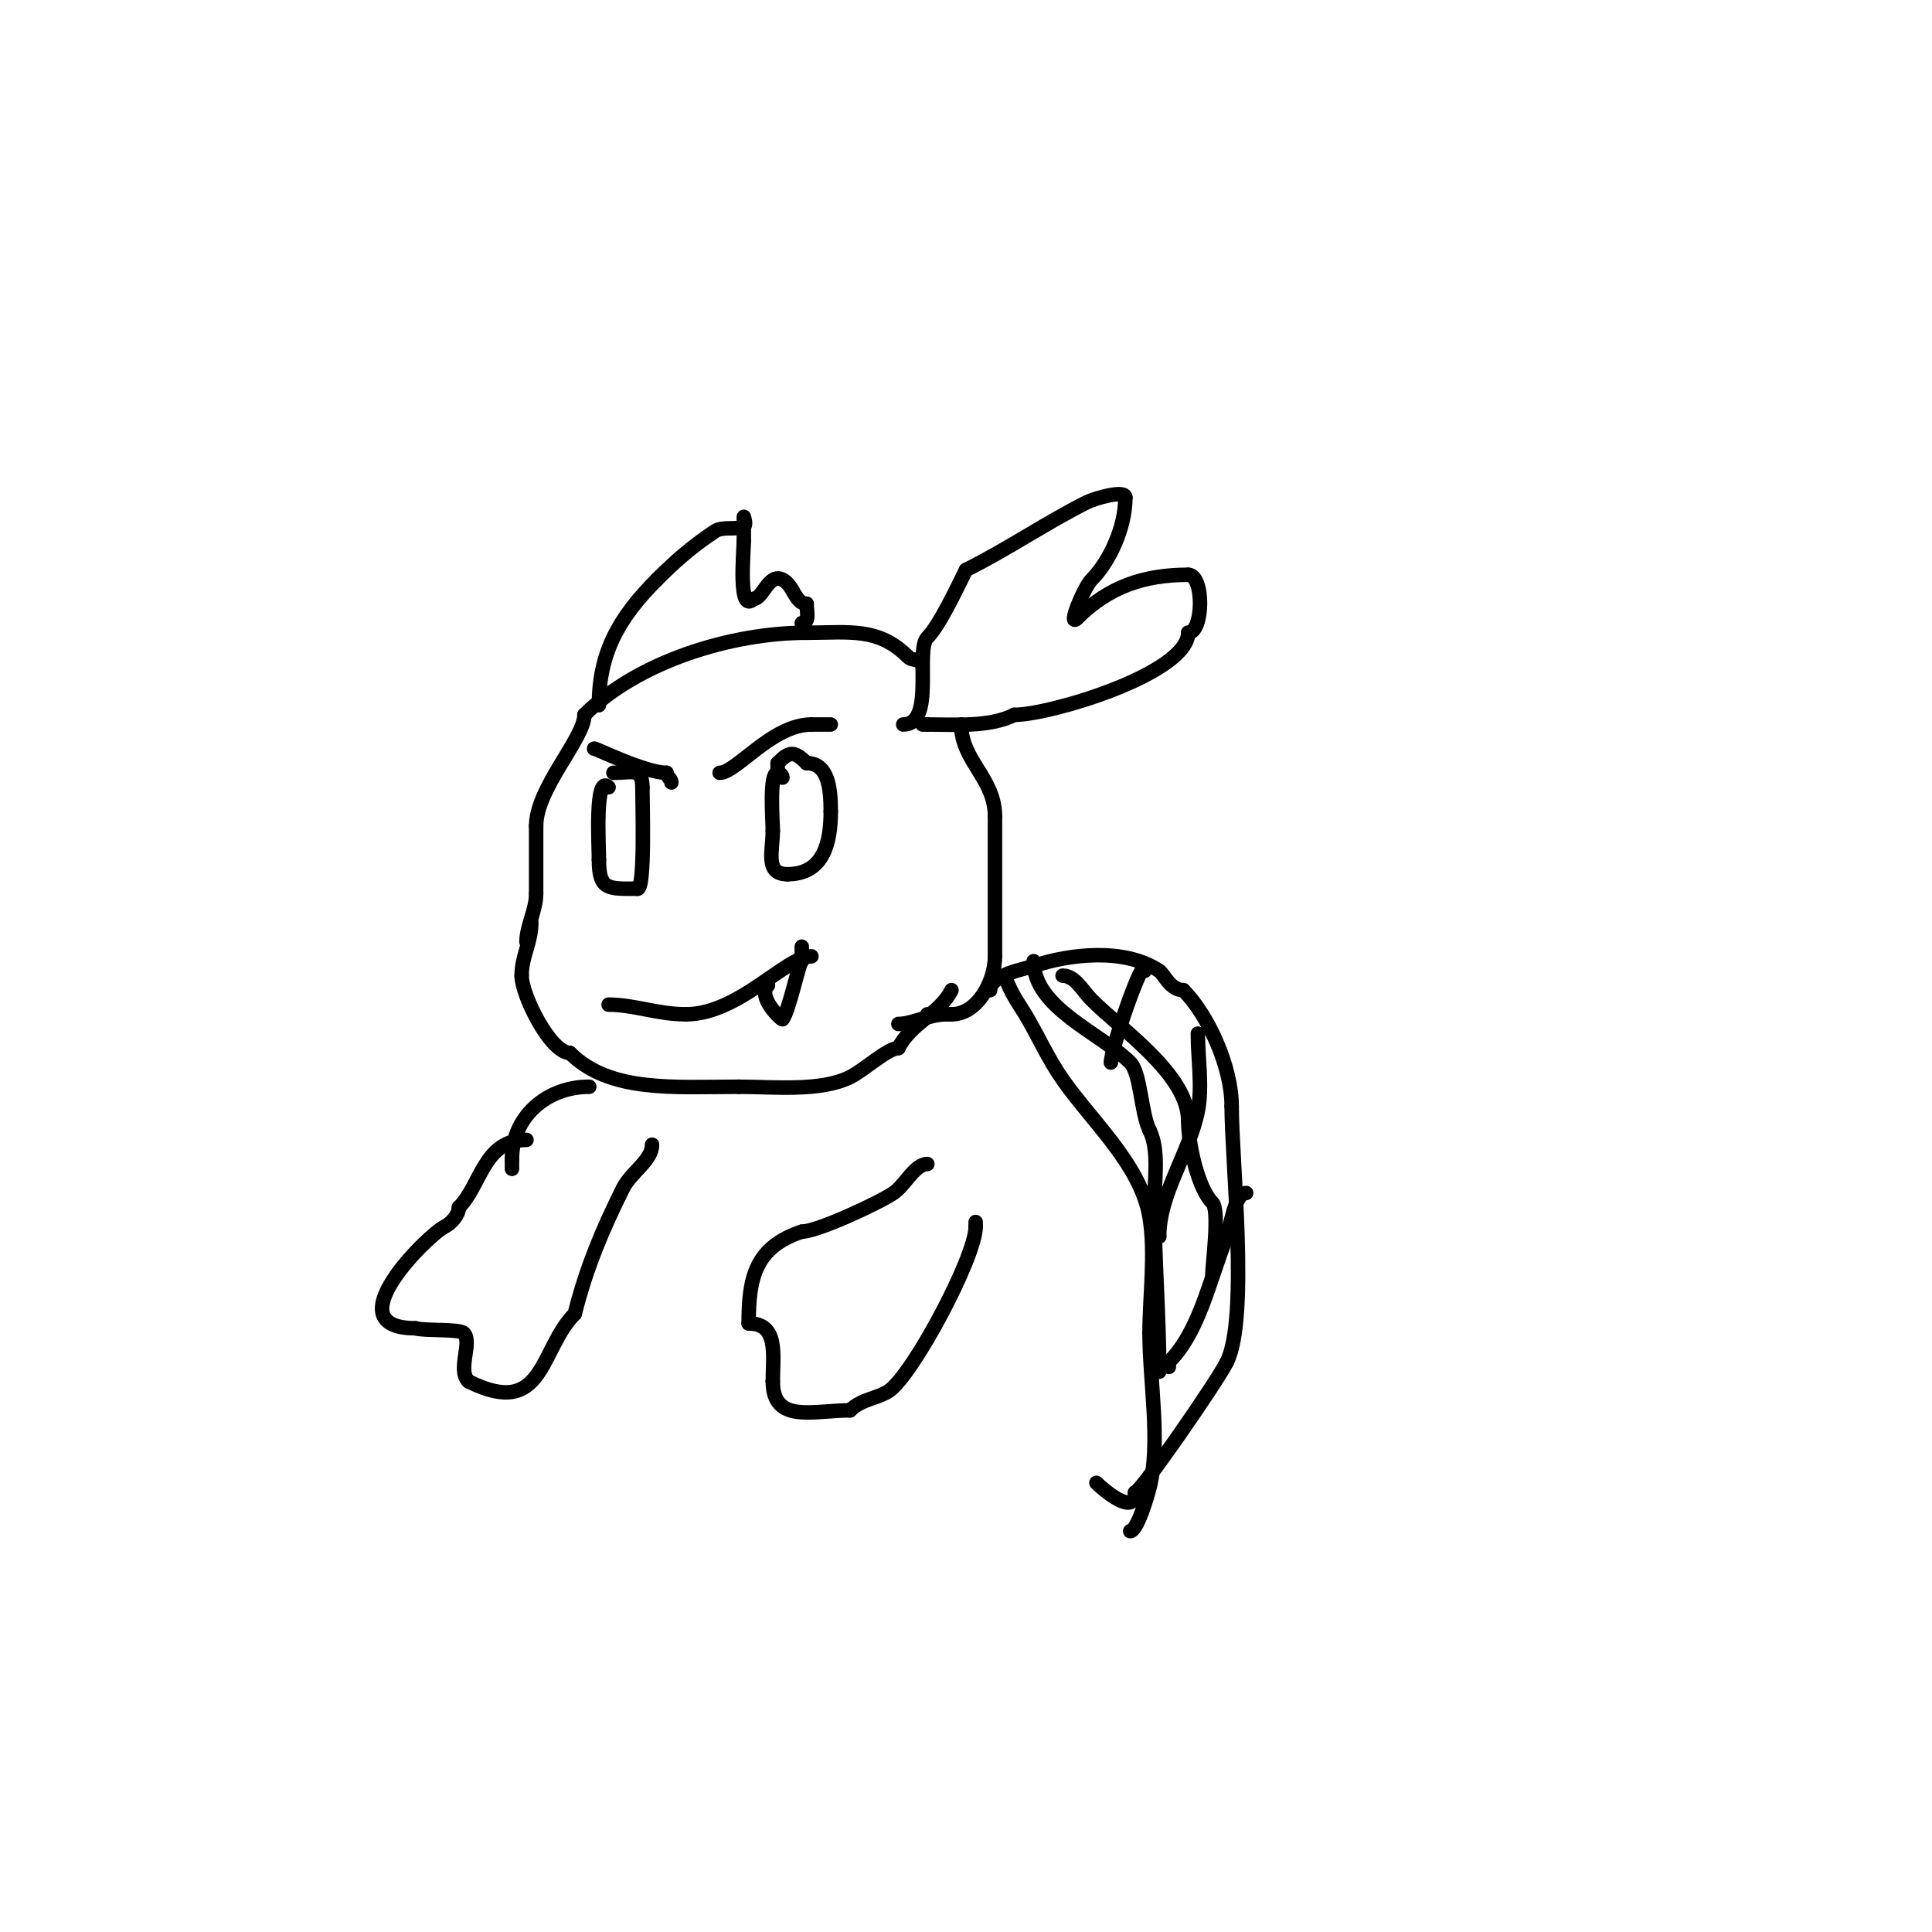 <svg viewBox='0 0 400 400' version='1.1' xmlns='http://www.w3.org/2000/svg' xmlns:xlink='http://www.w3.org/1999/xlink'><g fill='none' stroke='#000000' stroke-width='3' stroke-linecap='round' stroke-linejoin='round'><path d='M187,150c6.669,0 2.418,-15.418 5,-18c2.528,-2.528 6.104,-10.208 8,-14'/><path d='M200,118c8.764,-4.382 16.742,-9.871 25,-14c1.674,-0.837 8,-2.68 8,-1'/><path d='M233,103c0,6.231 -3.309,13.309 -7,17c-1.592,1.592 -5.056,10.056 -3,8'/><path d='M223,128c6.478,-6.478 13.809,-9 23,-9'/><path d='M246,119c3.357,0 3.186,12 0,12'/><path d='M246,131c0,8.421 -28.502,17 -36,17'/><path d='M210,148c-5.15,2.575 -12.097,2 -18,2'/><path d='M192,150c-0.333,0 -0.667,0 -1,0'/><path d='M191,138c0,-1.782 -2.033,-1.033 -3,-2c-6.192,-6.192 -12.121,-5 -21,-5'/><path d='M167,131c-15.588,0 -34.974,5.974 -46,17'/><path d='M121,148c0,4.887 -10,15.189 -10,23'/><path d='M111,171c0,4.667 0,9.333 0,14'/><path d='M111,185c0,3.511 -2,6.787 -2,10'/><path d='M110,191c0,4.173 -2,6.873 -2,11'/><path d='M108,202c0,4.057 5.98,16 10,16'/><path d='M118,218c8.247,8.247 21.625,7 35,7'/><path d='M153,225c7.146,0 16.882,1.059 23,-2c3.009,-1.504 7.796,-6 10,-6'/><path d='M186,217c2.61,-5.22 8.534,-7.068 11,-12'/><path d='M124,146c0,-10.649 3.976,-17.976 12,-26'/><path d='M136,120c3.532,-3.532 6.928,-6.619 12,-10c1.636,-1.091 4.449,-0.225 6,-1c0.596,-0.298 0,-2 0,-2c0,0 0,4.712 0,5'/><path d='M154,112c0,2.101 -1.275,15.275 2,12'/><path d='M156,124c1.935,0 3.13,-5.435 6,-4c2.377,1.188 2.57,5 5,5'/><path d='M167,125c0,1.496 0.725,4 -1,4'/><path d='M126,208c5.237,0 10.171,2 16,2'/><path d='M142,210c10.953,0 20.719,-12 26,-12'/><path d='M168,198'/><path d='M159,204c-2.37,2.37 3,7.4 3,7'/><path d='M162,211c1.251,-1.251 3.502,-12 4,-12'/><path d='M166,199c0,-1 0,-2 0,-3'/><path d='M162,161c0,-0.471 -0.529,-1 -1,-1c-1.816,0 -1,9.834 -1,12'/><path d='M160,172c0,4.155 -1.694,9 3,9'/><path d='M163,181c7.56,0 9,-6.583 9,-13'/><path d='M172,168c0,-5.055 -0.613,-10 -5,-10'/><path d='M167,158c-2.638,-2.638 -3.583,-2.417 -6,0'/><path d='M161,158c0,0.667 0,1.333 0,2'/><path d='M126,163c-2.905,-2.905 -2,12.089 -2,15'/><path d='M124,178c0,6.339 1.909,6 8,6'/><path d='M132,184c1.586,0 1,-17.606 1,-21'/><path d='M133,163c0,-4.188 -2.235,-3 -6,-3'/><path d='M127,160'/><path d='M123,155c0,-0.266 10.484,5 15,5'/><path d='M138,160c0,0.745 1,1.255 1,2'/><path d='M149,160c3.464,0 10.859,-10 19,-10'/><path d='M168,150c1.333,0 2.667,0 4,0'/><path d='M199,150c0,7.529 7,11.119 7,19'/><path d='M206,169c0,9.667 0,19.333 0,29'/><path d='M206,198c0,5.159 -3.598,12 -9,12'/><path d='M197,210c-1.667,0 -3.333,0 -5,0'/><path d='M196,210c-3.72,0 -7.087,2 -10,2'/><path d='M205,205c0,-3.165 6.974,-4.325 9,-5c7.425,-2.475 18.755,-3.83 26,1c1.028,0.685 2.265,4 5,4'/><path d='M245,205c5.013,5.013 10,15.686 10,24'/><path d='M255,229c0,11.307 3.581,43.839 -1,53'/><path d='M254,282c-2.059,4.118 -17.879,27 -19,27'/><path d='M235,309c0,5.114 -6.593,-0.593 -8,-2'/><path d='M208,202c0,-0.046 0.939,2.909 3,6c2.981,4.472 5.094,9.479 8,14c5.97,9.286 17.096,18.575 19,30c1.265,7.588 0,16.374 0,24'/><path d='M238,276c0,10.045 2.341,22.635 0,32c-0.274,1.095 -2.486,9 -4,9'/><path d='M234,317'/><path d='M192,241c-2.597,0 -4.685,4.457 -7,6c-3.177,2.118 -15.784,8 -19,8'/><path d='M166,255c-9.715,3.238 -11,9.626 -11,19'/><path d='M155,274c6.25,0 5,6.513 5,12'/><path d='M160,286c0,8.828 8.374,6 16,6'/><path d='M176,292c2.328,-2.328 5.699,-2.466 8,-4c4.981,-3.321 18,-27.751 18,-34'/><path d='M202,254l0,-1'/><path d='M109,236c-8.897,0 -9.364,9.364 -14,14'/><path d='M95,250c0,1.554 -1.606,3.303 -3,4c-3.33,1.665 -23.138,21 -6,21'/><path d='M86,275c1.725,0.575 9.102,0.102 10,1c1.886,1.886 -1.406,7.594 1,10'/><path d='M97,286c15.755,7.878 14.667,-6.667 22,-14'/><path d='M119,272c2.346,-9.382 5.723,-17.446 10,-26c1.673,-3.346 6,-5.709 6,-9'/><path d='M122,225c-8.934,0 -16,6.324 -16,15'/><path d='M106,240l0,2'/><path d='M214,199c0,9.678 13.853,14.853 20,21c2.173,2.173 2.225,10.449 4,14'/><path d='M238,234c2.048,4.096 1,10.439 1,15c0,11.667 1,23.222 1,35'/><path d='M237,201c0,-4.197 -7,16.122 -7,19'/><path d='M248,214c0,5.069 0.989,11.057 0,16c-1.775,8.873 -8,17.069 -8,26'/><path d='M240,256l0,0'/><path d='M258,247c-2.425,0 -3.204,7.01 -4,9c-3.699,9.247 -5.648,19.648 -12,26'/><path d='M242,282l0,1'/><path d='M220,202c2.603,0 4.159,3.159 6,5c6.304,6.304 20,15.535 20,25'/><path d='M246,232c0,5.053 2.092,14.092 5,17c1.558,1.558 0,12.851 0,15'/></g>
</svg>